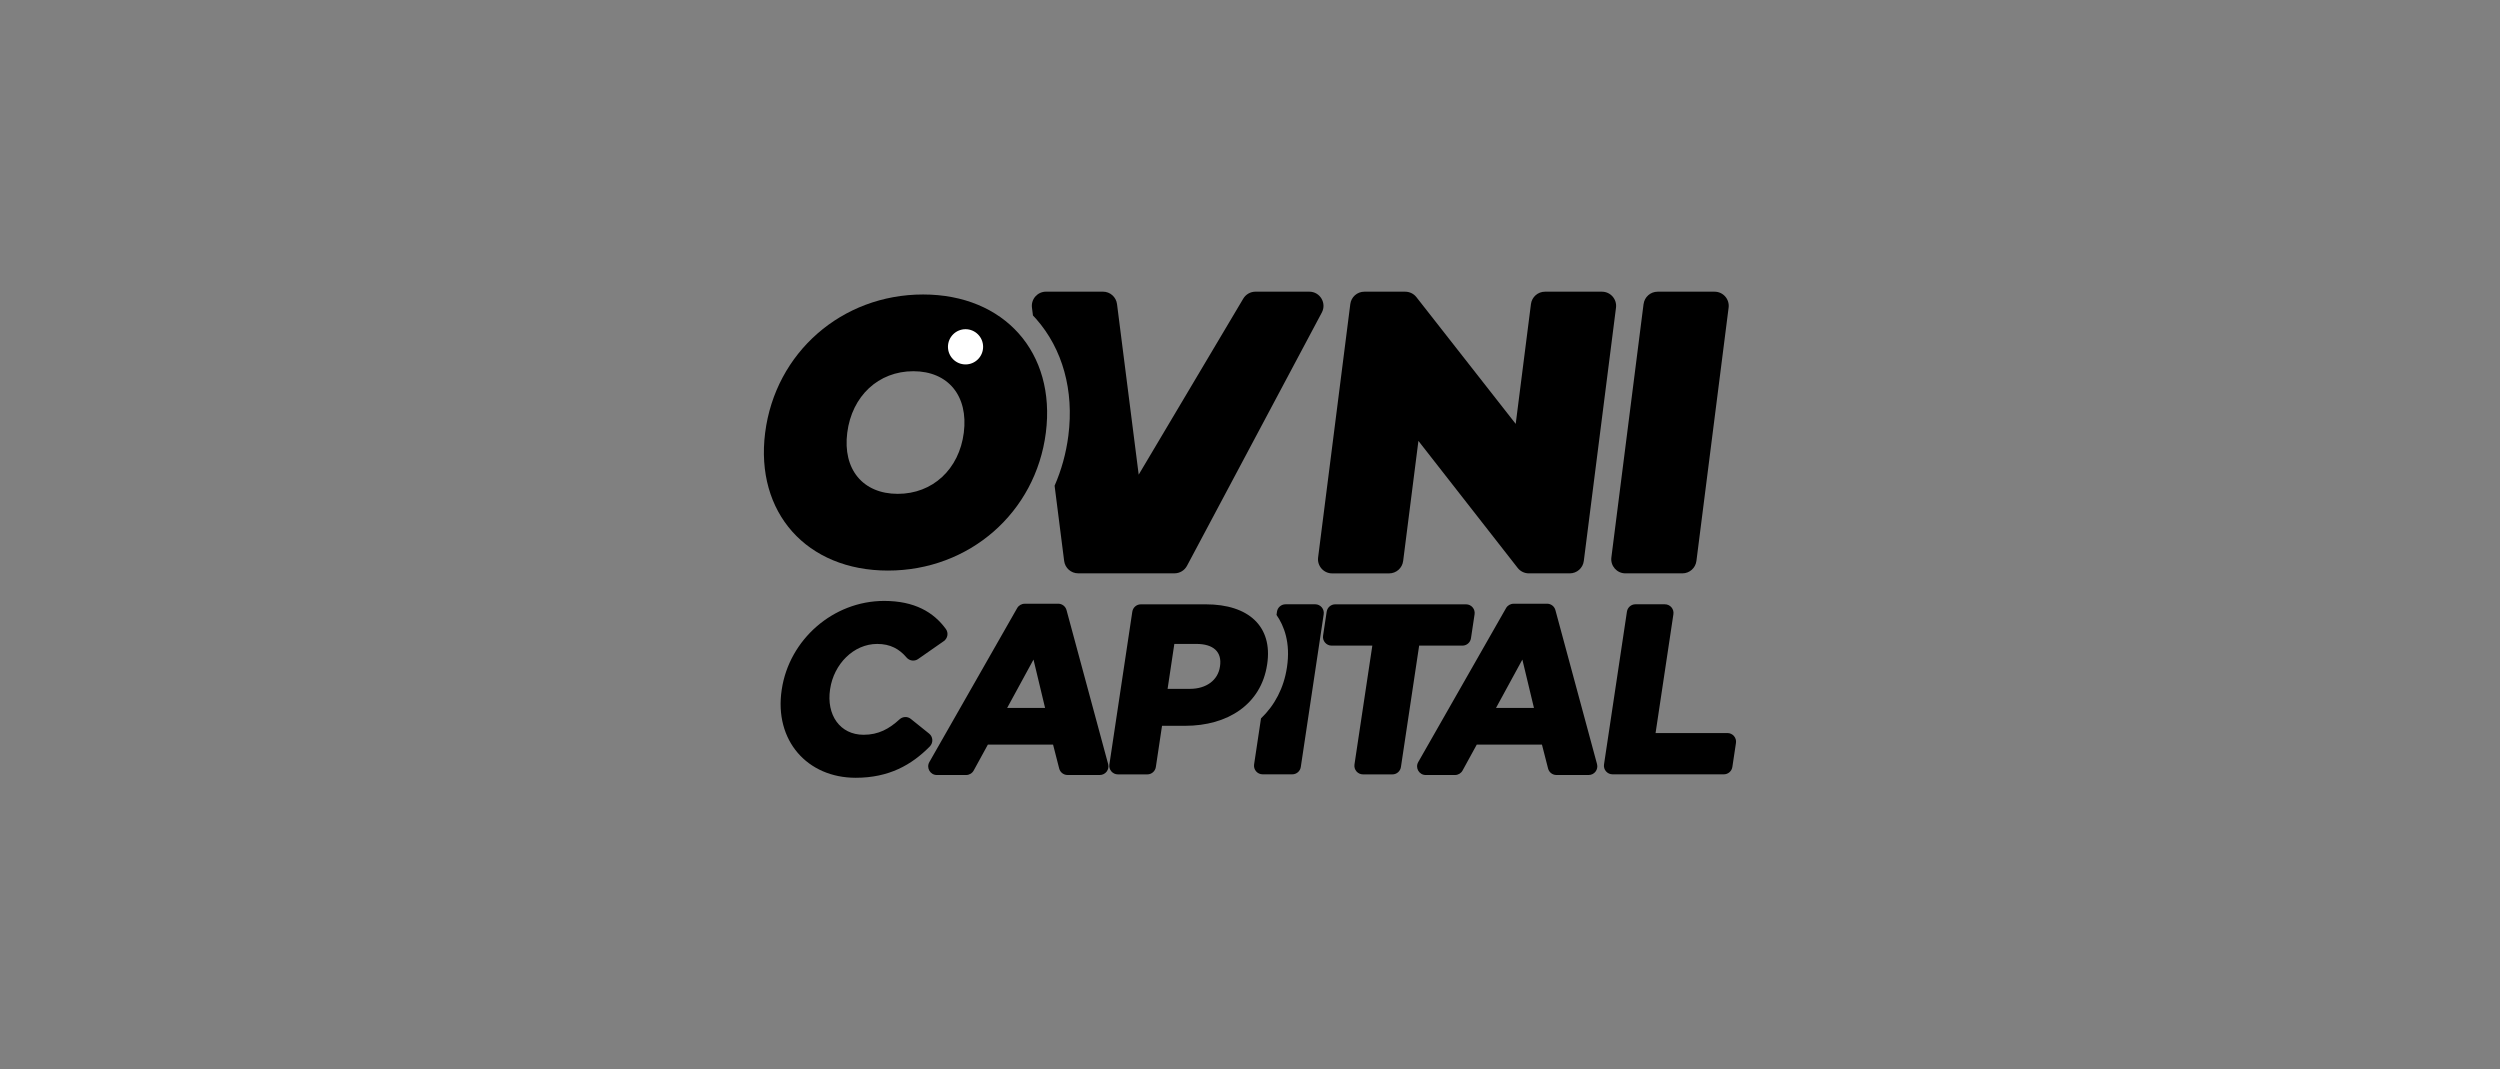 <svg width="180" height="77" viewBox="0 0 180 77" fill="none" xmlns="http://www.w3.org/2000/svg">
<rect x="0" y="0" width="180" height="77" fill="#808080" stroke="none"/>
<g clip-path="url(#clip0_9560_77949)">
<path d="M98.805 46.485H95.875C95.495 46.485 95.204 46.145 95.261 45.77L95.521 44.042C95.567 43.737 95.828 43.512 96.135 43.512H105.556C105.936 43.512 106.227 43.851 106.17 44.226L105.91 45.955C105.864 46.26 105.603 46.485 105.296 46.485H102.179L100.867 55.226C100.821 55.531 100.56 55.756 100.253 55.756H98.136C97.756 55.756 97.465 55.417 97.522 55.041L98.807 46.486L98.805 46.485Z" fill="black"/>
<path d="M81.526 44.042C81.572 43.737 81.833 43.512 82.14 43.512H86.822C89.9 43.512 91.644 45.103 91.238 47.815L91.232 47.849C90.8 50.736 88.363 52.258 85.336 52.258H83.666L83.221 55.226C83.174 55.531 82.913 55.756 82.607 55.756H80.49C80.109 55.756 79.818 55.417 79.876 55.041L81.526 44.042ZM85.666 49.598C86.867 49.598 87.691 48.968 87.835 48.007L87.841 47.972C87.998 46.922 87.352 46.362 86.135 46.362H84.552L84.067 49.598H85.666Z" fill="black"/>
<path d="M117.754 43.509H119.871C120.252 43.509 120.543 43.849 120.485 44.224L119.201 52.779H124.375C124.755 52.779 125.047 53.119 124.989 53.494L124.73 55.223C124.683 55.527 124.423 55.752 124.116 55.752H116.103C115.722 55.752 115.431 55.413 115.489 55.038L117.139 44.038C117.185 43.733 117.446 43.508 117.753 43.508L117.754 43.509Z" fill="black"/>
<path d="M56.282 49.668L56.288 49.633C56.824 46.066 59.973 43.266 63.661 43.266C65.844 43.266 67.223 44.076 68.104 45.291C68.307 45.572 68.235 45.964 67.951 46.162L66.102 47.452C65.837 47.636 65.478 47.584 65.269 47.338C64.756 46.731 64.106 46.363 63.161 46.363C61.456 46.363 60.039 47.816 59.771 49.599L59.765 49.633C59.49 51.47 60.474 52.904 62.179 52.904C63.26 52.904 64.028 52.472 64.766 51.794C64.994 51.584 65.338 51.568 65.58 51.762L66.896 52.819C67.186 53.051 67.206 53.481 66.945 53.746C65.638 55.071 64.01 56 61.61 56C58.132 56 55.733 53.323 56.282 49.668Z" fill="black"/>
<path d="M73.775 43.467H76.19C76.471 43.467 76.716 43.656 76.79 43.927L79.786 55.014C79.893 55.41 79.596 55.8 79.186 55.8H76.863C76.579 55.8 76.332 55.608 76.261 55.332L75.821 53.613H71.126L70.106 55.477C69.996 55.677 69.787 55.801 69.561 55.801H67.452C66.975 55.801 66.676 55.284 66.913 54.87L73.236 43.783C73.347 43.589 73.553 43.47 73.775 43.47V43.467ZM75.246 50.971L74.412 47.489L72.515 50.971H75.246Z" fill="black"/>
<path d="M108.975 43.467H111.39C111.671 43.467 111.916 43.656 111.989 43.927L114.986 55.014C115.092 55.41 114.795 55.8 114.386 55.8H112.063C111.779 55.8 111.531 55.608 111.461 55.332L111.021 53.613H106.326L105.305 55.477C105.196 55.677 104.987 55.801 104.761 55.801H102.652C102.175 55.801 101.875 55.284 102.113 54.87L108.436 43.783C108.547 43.589 108.753 43.47 108.975 43.47V43.467ZM110.445 50.971L109.61 47.489L107.713 50.971H110.445Z" fill="black"/>
<path d="M109.131 30.519L110.228 21.894C110.293 21.385 110.725 21.002 111.238 21.002H115.341C115.955 21.002 116.429 21.542 116.352 22.151L114.034 40.39C113.969 40.9 113.537 41.282 113.024 41.282H110.075C109.763 41.282 109.466 41.138 109.273 40.891L102.126 31.745L101.027 40.391C100.963 40.901 100.53 41.284 100.017 41.284H95.914C95.3 41.284 94.826 40.744 94.904 40.134L97.221 21.896C97.285 21.385 97.717 21.002 98.23 21.002H101.177C101.49 21.002 101.786 21.146 101.979 21.392L109.13 30.519H109.131Z" fill="black"/>
<path d="M118.336 21.894L116.019 40.133C115.941 40.744 116.415 41.282 117.029 41.282H121.132C121.645 41.282 122.077 40.9 122.142 40.39L124.46 22.151C124.539 21.542 124.065 21.002 123.451 21.002H119.348C118.835 21.002 118.402 21.385 118.338 21.894H118.336Z" fill="black"/>
<path d="M66.462 21.203C60.607 21.203 55.825 25.389 55.091 31.155C54.361 36.906 58.08 41.081 63.934 41.081C69.788 41.081 74.57 36.906 75.301 31.155C76.036 25.389 72.318 21.203 66.462 21.203ZM69.394 31.155C69.059 33.789 67.148 35.557 64.638 35.557C62.127 35.557 60.666 33.789 61.002 31.155C61.339 28.507 63.251 26.728 65.76 26.728C68.269 26.728 69.731 28.507 69.394 31.155Z" fill="black"/>
<path d="M94.272 21.001H90.392C90.033 21.001 89.7 21.191 89.516 21.5L81.986 34.175L80.425 21.892C80.36 21.383 79.928 21 79.415 21H75.311C74.698 21 74.224 21.54 74.301 22.149L74.373 22.715C74.451 22.798 74.53 22.879 74.605 22.965C76.512 25.134 77.335 28.114 76.923 31.359C76.76 32.64 76.42 33.851 75.931 34.973L76.619 40.388C76.684 40.898 77.116 41.28 77.629 41.28H84.564C84.94 41.28 85.286 41.072 85.463 40.74L95.171 22.503C95.533 21.823 95.041 21.001 94.272 21.001Z" fill="black"/>
<path d="M69.519 26.239C70.218 26.239 70.784 25.671 70.784 24.971C70.784 24.271 70.218 23.703 69.519 23.703C68.82 23.703 68.253 24.271 68.253 24.971C68.253 25.671 68.82 26.239 69.519 26.239Z" fill="white"/>
<path d="M94.692 43.509H92.557C92.25 43.509 91.988 43.734 91.943 44.039L91.909 44.275C92.452 45.056 92.926 46.272 92.664 48.026L92.658 48.062C92.438 49.533 91.781 50.779 90.792 51.724L90.295 55.038C90.238 55.414 90.53 55.752 90.909 55.752H93.043C93.35 55.752 93.612 55.527 93.657 55.223L95.307 44.222C95.363 43.846 95.072 43.508 94.693 43.508L94.692 43.509Z" fill="black"/>
</g>
<defs>
<clipPath id="clip0_9560_77949">
<rect width="70" height="35" fill="white" transform="translate(55 21)"/>
</clipPath>
</defs>
</svg>

